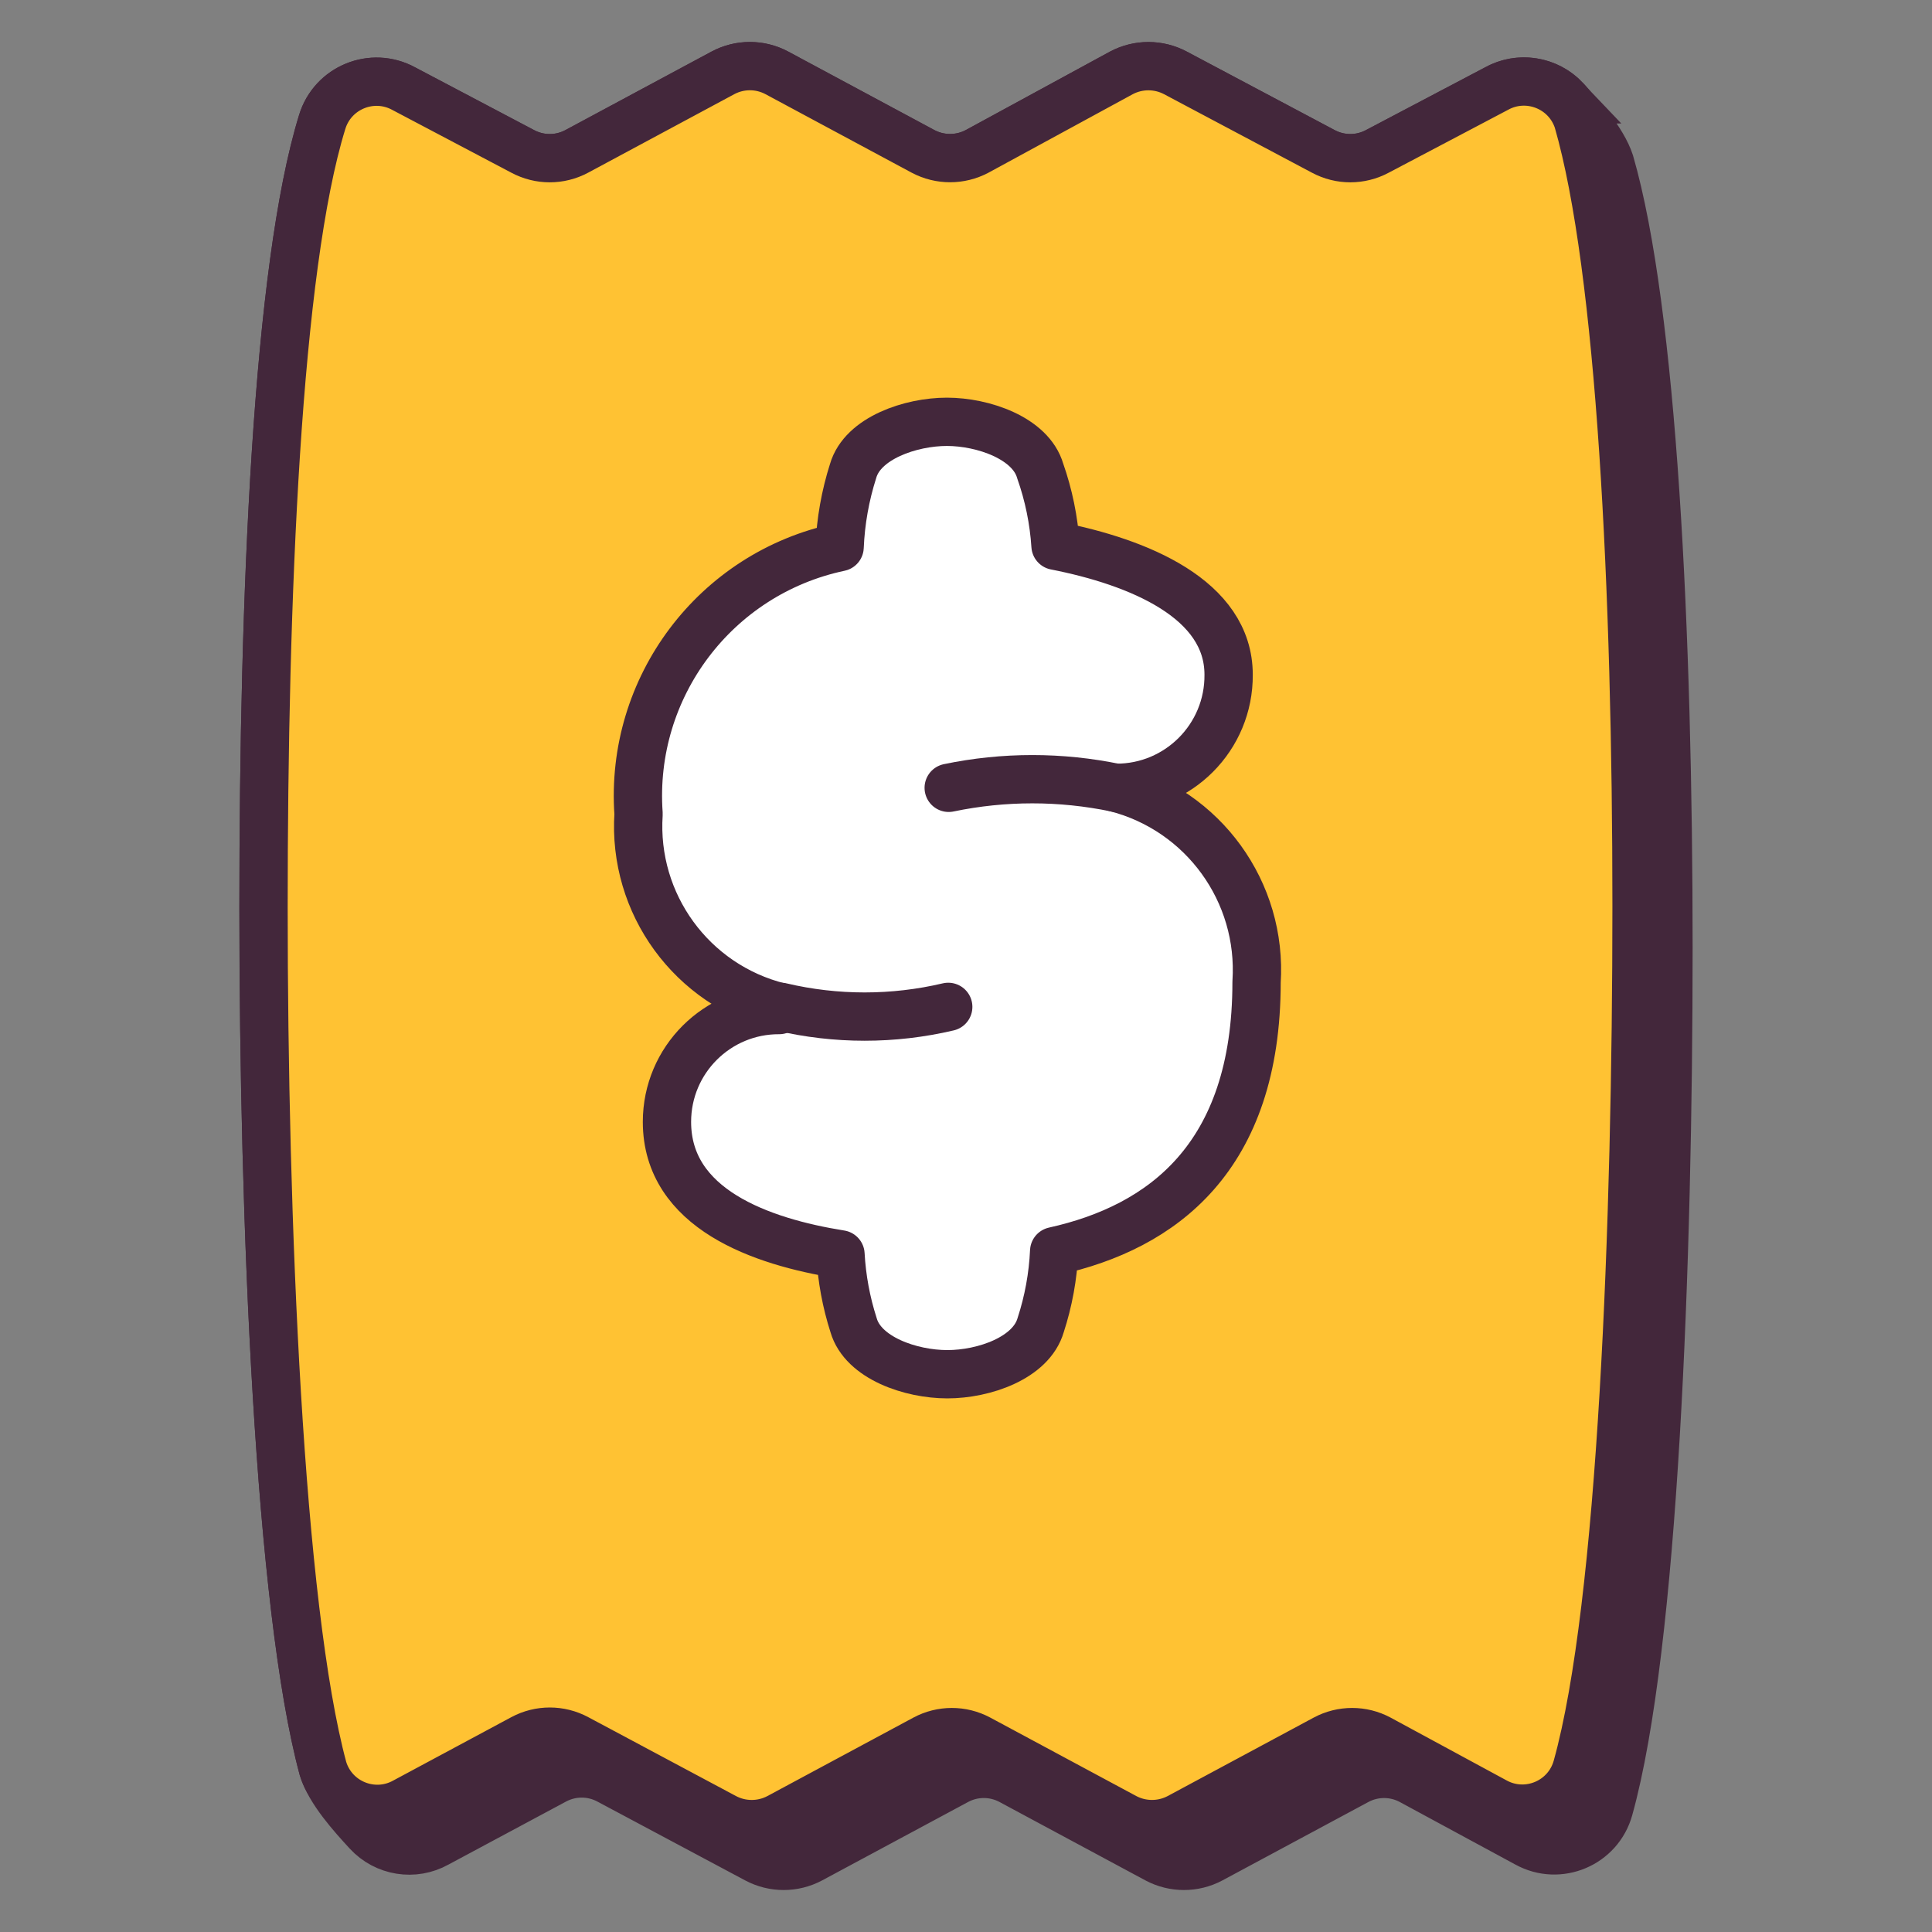 <?xml version="1.0" encoding="UTF-8"?> <svg xmlns="http://www.w3.org/2000/svg" width="192" height="192" viewBox="0 0 192 192" fill="none"><rect x="0" y="0" width="192" height="192" fill="#808080" stroke="none"/><path d="M155.559 9.875C153.786 7.998 150.965 7.563 148.709 8.818L136.88 15.043C135.2 15.944 133.181 15.944 131.501 15.043L116.817 7.246C115.135 6.352 113.12 6.352 111.438 7.246L97.108 15.043C95.426 15.936 93.411 15.936 91.729 15.043L77.211 7.246C75.532 6.346 73.514 6.346 71.836 7.246L57.322 15.043C55.642 15.944 53.623 15.944 51.943 15.043L40.128 8.813C36.986 7.096 33.058 8.701 32.018 12.128C27.536 26.642 26.189 59.168 26.189 90.21C26.189 121.251 27.757 159.685 32.101 175.767C32.786 177.988 34.988 180.419 36.519 182.083C38.289 184.008 41.148 184.465 43.429 183.187L55.12 176.921C56.8 176.019 58.819 176.019 60.499 176.921L75.192 184.759C76.872 185.652 78.886 185.652 80.567 184.759L95.08 176.962C96.76 176.061 98.779 176.061 100.46 176.962L114.969 184.759C116.651 185.652 118.666 185.652 120.348 184.759L134.861 176.962C136.54 176.063 138.557 176.063 140.236 176.962L151.748 183.192C154.941 184.943 158.932 183.254 159.899 179.743C164.381 163.657 165.811 125.448 165.811 94.182C165.811 62.915 164.248 30.885 159.991 16.146C159.278 13.967 157.085 11.503 155.554 9.875H155.559Z" fill="#43273B" stroke="#43273B" stroke-width="4.8" stroke-miterlimit="10"></path><path d="M148.571 179.04C151.765 180.796 155.76 179.106 156.727 175.592C161.205 159.506 162.639 121.297 162.639 90.031C162.639 58.764 161.071 26.734 156.814 11.995C155.711 8.624 151.81 7.092 148.709 8.813L136.884 15.043C135.205 15.944 133.185 15.944 131.506 15.043L116.817 7.246C115.135 6.352 113.12 6.352 111.438 7.246L97.108 15.043C95.426 15.936 93.411 15.936 91.729 15.043L77.211 7.246C75.532 6.346 73.514 6.346 71.836 7.246L57.322 15.043C55.642 15.944 53.623 15.944 51.943 15.043L40.128 8.813C36.986 7.096 33.058 8.701 32.018 12.128C27.536 26.642 26.189 59.168 26.189 90.21C26.189 121.251 27.757 159.685 32.101 175.767C33.152 179.211 37.117 180.802 40.257 179.04L51.948 172.765C53.628 171.864 55.647 171.864 57.327 172.765L72.016 180.608C73.697 181.501 75.713 181.501 77.394 180.608L91.904 172.81C93.583 171.909 95.603 171.909 97.283 172.81L111.796 180.608C113.477 181.499 115.49 181.499 117.171 180.608L131.685 172.81C133.364 171.909 135.384 171.909 137.064 172.81L148.571 179.04Z" fill="#FFC233" stroke="#43273B" stroke-width="4.8" stroke-miterlimit="10"></path><path d="M124.876 97.602C125.461 88.644 119.592 80.536 110.9 78.293C117.114 78.319 122.15 73.262 122.099 67.048C122.099 59.522 113.134 55.849 104.896 54.235C104.731 51.7 104.219 49.198 103.374 46.801C102.432 43.532 97.682 41.919 94.101 41.919C90.516 41.919 85.725 43.528 84.782 46.801C84 49.254 83.548 51.801 83.44 54.373C71.092 56.982 62.563 68.302 63.46 80.891C62.868 89.82 68.754 97.893 77.436 100.062V100.379C71.284 100.354 66.282 105.334 66.282 111.487C66.282 120.13 75.643 123.403 83.527 124.658C83.658 127.049 84.095 129.412 84.828 131.692C85.766 134.956 90.516 136.57 94.147 136.57C97.775 136.57 102.478 134.961 103.42 131.687C104.196 129.31 104.647 126.839 104.762 124.341C115.47 121.968 124.876 115.068 124.876 97.598V97.602Z" fill="white" stroke="#43273B" stroke-width="4.8" stroke-linejoin="round"></path><path d="M110.9 78.293C105.419 77.151 99.761 77.151 94.281 78.293" stroke="#43273B" stroke-width="4.8" stroke-linecap="round" stroke-linejoin="round"></path><path d="M77.615 100.062C83.081 101.349 88.769 101.349 94.235 100.062" stroke="#43273B" stroke-width="4.8" stroke-linecap="round" stroke-linejoin="round"></path></svg> 